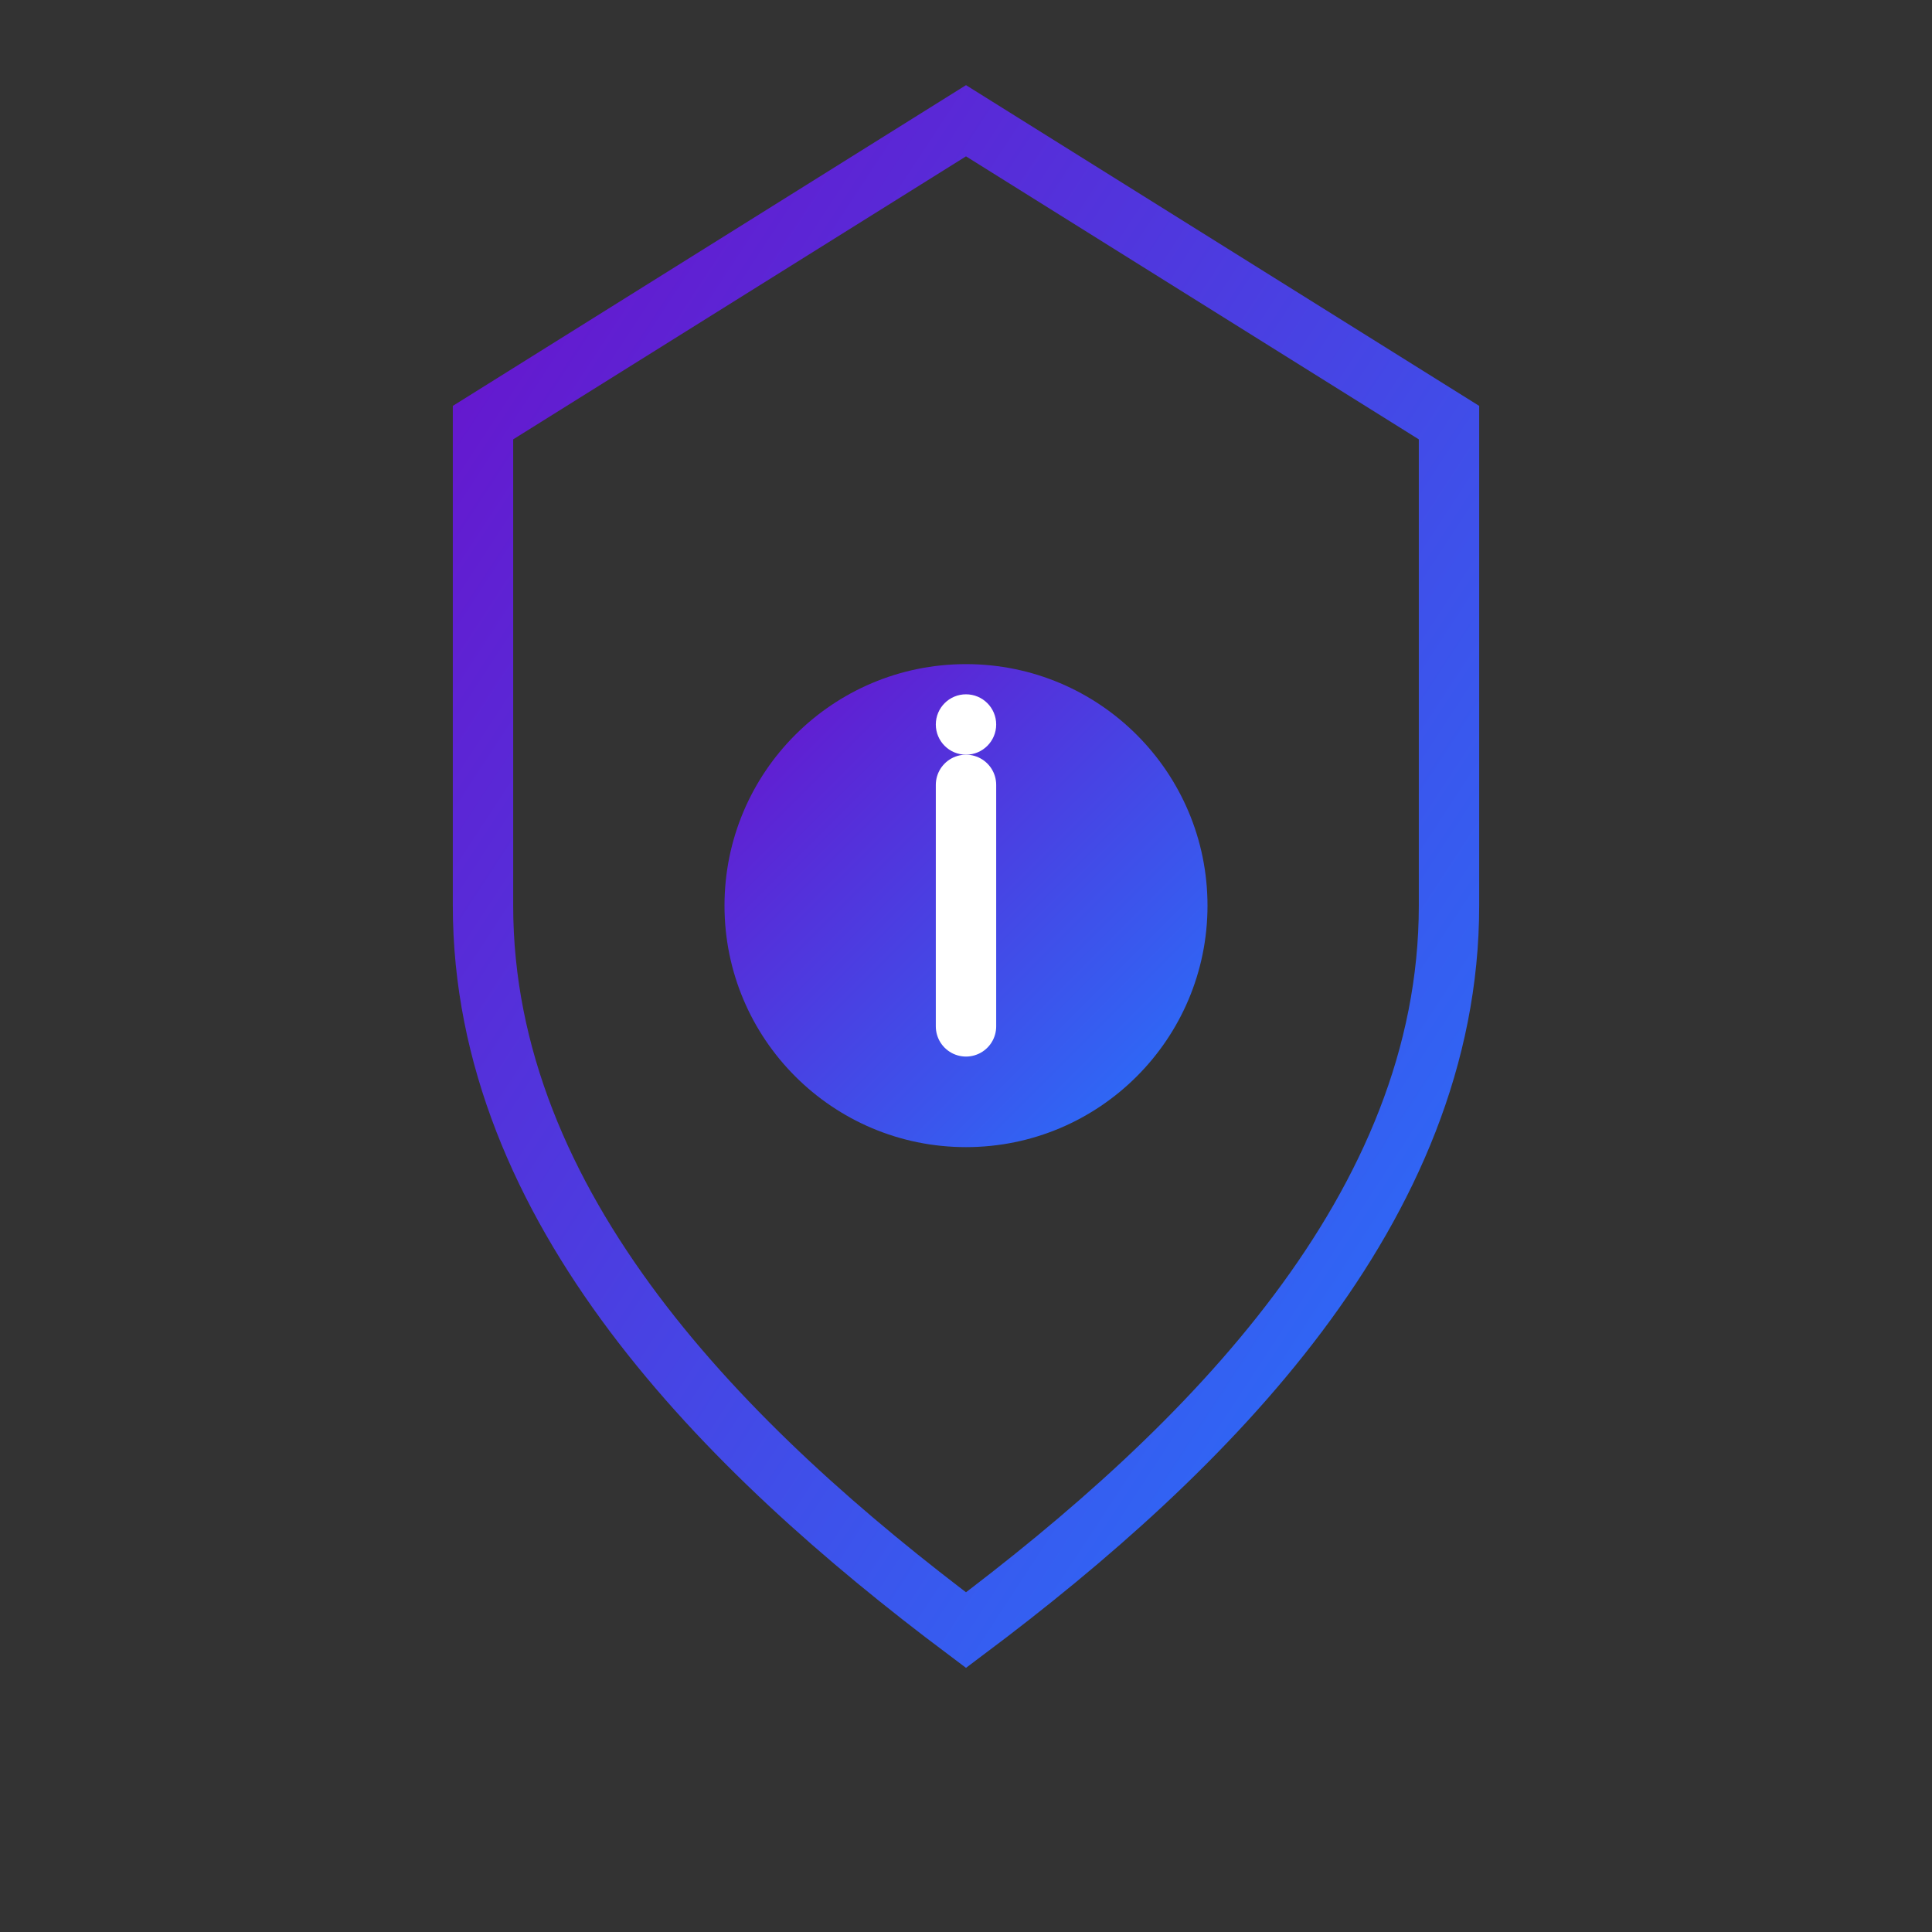 <svg xmlns="http://www.w3.org/2000/svg" viewBox="0 0 64 64" width="64" height="64">
  <rect x="0" y="0" width="64" height="64" fill="#333333" stroke="none"/>
  <defs>
    <linearGradient id="icon-gradient" x1="0%" y1="0%" x2="100%" y2="100%">
      <stop offset="0%" style="stop-color:#6a11cb" />
      <stop offset="100%" style="stop-color:#2575fc" />
    </linearGradient>
  </defs>
  <path d="M32 4 L48 14 V30 C48 40 40 48 32 54 C24 48 16 40 16 30 V14 Z" fill="none" stroke="url(#icon-gradient)" stroke-width="2" />
  <circle cx="32" cy="30" r="8" fill="url(#icon-gradient)" />
  <path d="M32 26 V34" stroke="#fff" stroke-width="2" stroke-linecap="round" />
  <circle cx="32" cy="24" r="1" fill="#fff" />
</svg>
